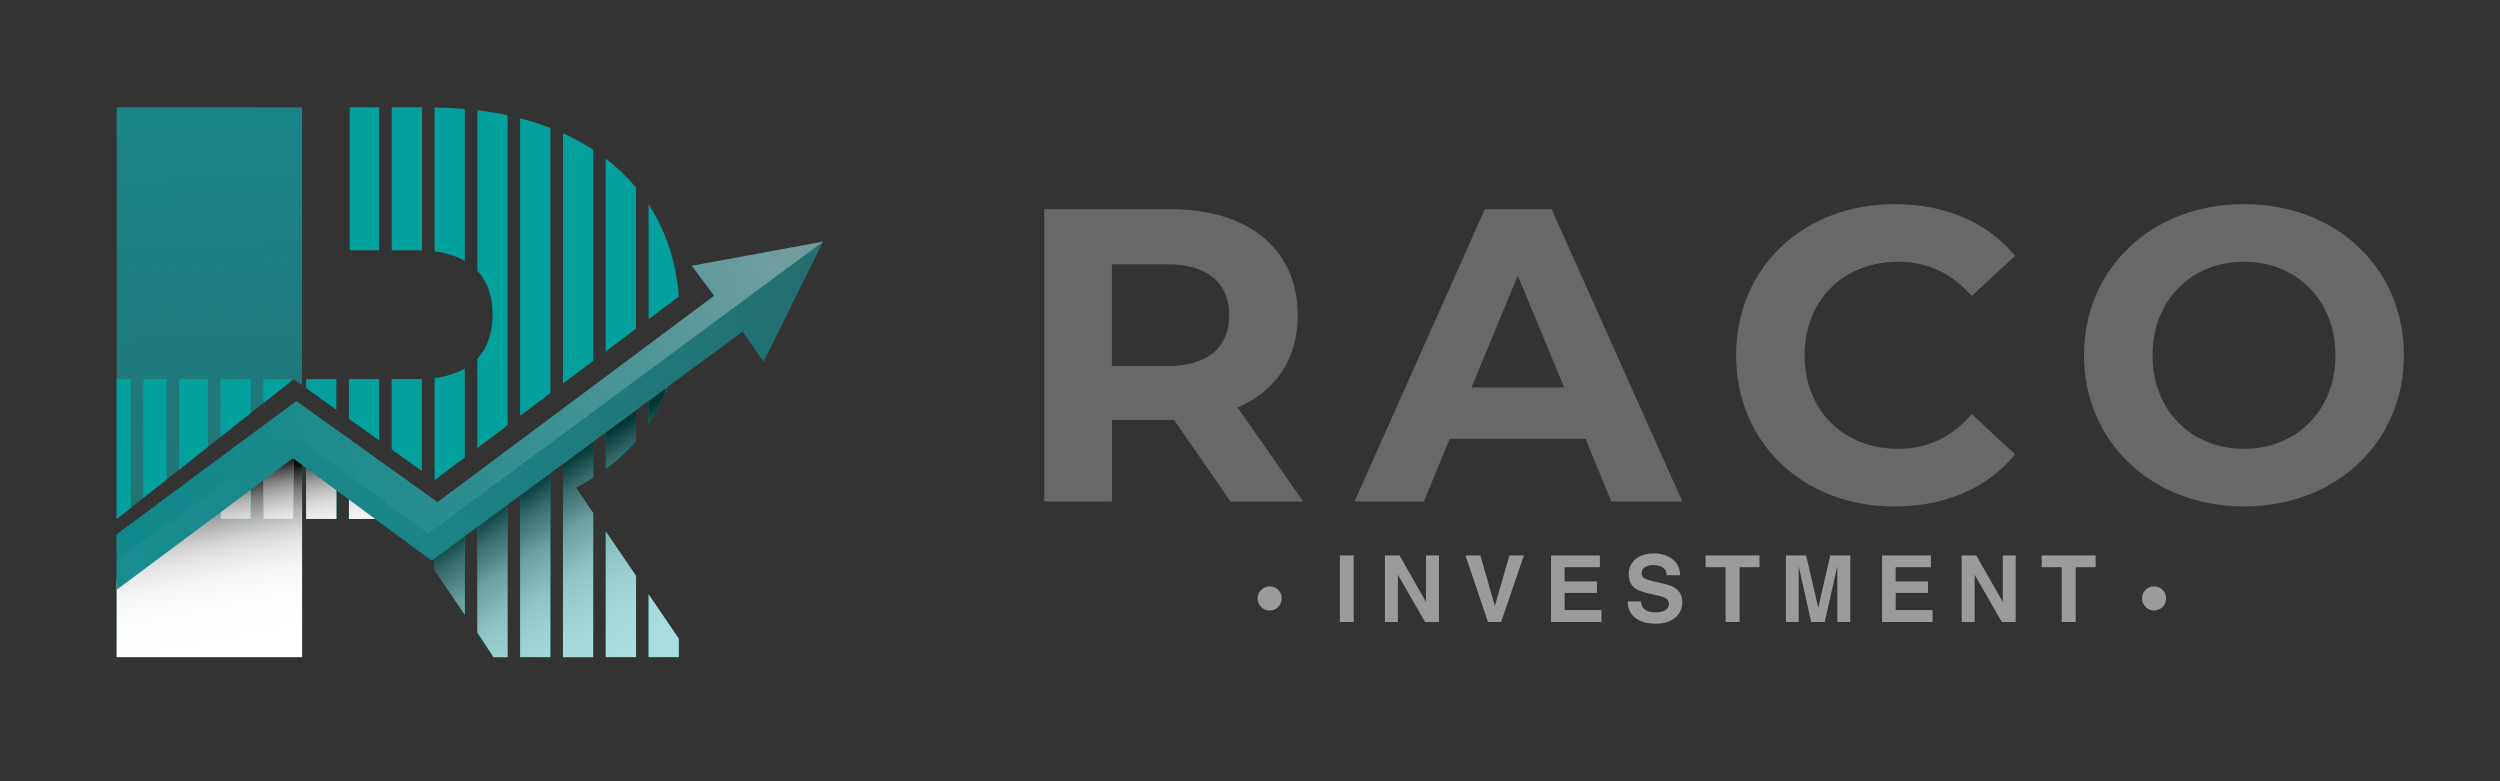 <?xml version="1.0" encoding="UTF-8"?>
<svg xmlns="http://www.w3.org/2000/svg" xmlns:xlink="http://www.w3.org/1999/xlink" viewBox="0 0 428.94 134.04">
  <rect x="0" y="0" width="428.94" height="134.04" fill="#333333" stroke="none"/>
  <defs>
    <style>
      .cls-1 {
        fill: url(#Degradado_sin_nombre_17-3);
      }

      .cls-2 {
        fill: url(#Degradado_sin_nombre_338-4);
      }

      .cls-2, .cls-3, .cls-4, .cls-5, .cls-6, .cls-7, .cls-8, .cls-9, .cls-10, .cls-11, .cls-12, .cls-13, .cls-14, .cls-15, .cls-16, .cls-17, .cls-18, .cls-19 {
        mix-blend-mode: multiply;
      }

      .cls-3 {
        fill: url(#Degradado_sin_nombre_340-2);
      }

      .cls-3, .cls-6, .cls-9, .cls-10, .cls-12, .cls-13, .cls-14, .cls-15, .cls-19 {
        opacity: .67;
      }

      .cls-20 {
        fill: #686868;
      }

      .cls-21 {
        fill: url(#Degradado_sin_nombre_328);
      }

      .cls-4 {
        fill: url(#Degradado_sin_nombre_338-3);
      }

      .cls-5 {
        fill: url(#Degradado_sin_nombre_338);
      }

      .cls-22 {
        fill: #9c9b9b;
      }

      .cls-23 {
        fill: none;
      }

      .cls-24 {
        clip-path: url(#clippath-1);
      }

      .cls-6 {
        fill: url(#Degradado_sin_nombre_340-6);
      }

      .cls-25 {
        isolation: isolate;
      }

      .cls-7 {
        fill: url(#Degradado_sin_nombre_338-6);
      }

      .cls-8 {
        fill: url(#Degradado_sin_nombre_338-7);
      }

      .cls-26 {
        fill: url(#Degradado_sin_nombre_17-4);
      }

      .cls-27 {
        fill: url(#Degradado_sin_nombre_17);
      }

      .cls-9 {
        fill: url(#Degradado_sin_nombre_340-8);
      }

      .cls-10 {
        fill: url(#Degradado_sin_nombre_340-5);
      }

      .cls-11 {
        fill: url(#Degradado_sin_nombre_327);
        opacity: .37;
      }

      .cls-12 {
        fill: url(#Degradado_sin_nombre_340-9);
      }

      .cls-13 {
        fill: url(#Degradado_sin_nombre_340-3);
      }

      .cls-14 {
        fill: url(#Degradado_sin_nombre_340-7);
      }

      .cls-15 {
        fill: url(#Degradado_sin_nombre_340-4);
      }

      .cls-16 {
        fill: url(#Degradado_sin_nombre_338-8);
      }

      .cls-17 {
        fill: url(#Degradado_sin_nombre_338-5);
      }

      .cls-28 {
        fill: url(#Degradado_sin_nombre_17-2);
      }

      .cls-29 {
        clip-path: url(#clippath);
      }

      .cls-18 {
        fill: url(#Degradado_sin_nombre_338-2);
      }

      .cls-19 {
        fill: url(#Degradado_sin_nombre_340);
      }

      .cls-30 {
        fill: #03a09d;
      }
    </style>
    <linearGradient id="Degradado_sin_nombre_17" data-name="Degradado sin nombre 17" x1="34.49" y1="51.05" x2="37.06" y2="108.77" gradientUnits="userSpaceOnUse">
      <stop offset="0" stop-color="#188c90"></stop>
      <stop offset=".34" stop-color="#1a8588"></stop>
      <stop offset=".84" stop-color="#227475"></stop>
      <stop offset=".99" stop-color="#256e6e"></stop>
    </linearGradient>
    <linearGradient id="Degradado_sin_nombre_17-2" data-name="Degradado sin nombre 17" x1="33.53" y1="51.09" x2="36.09" y2="108.82" xlink:href="#Degradado_sin_nombre_17"></linearGradient>
    <linearGradient id="Degradado_sin_nombre_338" data-name="Degradado sin nombre 338" x1="15.6" y1="81.32" x2="20.82" y2="108.68" gradientUnits="userSpaceOnUse">
      <stop offset=".01" stop-color="#010101"></stop>
      <stop offset=".05" stop-color="#252525"></stop>
      <stop offset=".11" stop-color="#525252"></stop>
      <stop offset=".17" stop-color="#7b7b7b"></stop>
      <stop offset=".24" stop-color="#9f9f9f"></stop>
      <stop offset=".31" stop-color="#bdbdbd"></stop>
      <stop offset=".39" stop-color="#d5d5d5"></stop>
      <stop offset=".48" stop-color="#e8e8e8"></stop>
      <stop offset=".59" stop-color="#f5f5f5"></stop>
      <stop offset=".72" stop-color="#fcfcfc"></stop>
      <stop offset="1" stop-color="#fff"></stop>
    </linearGradient>
    <linearGradient id="Degradado_sin_nombre_17-3" data-name="Degradado sin nombre 17" x1="33.85" y1="47.49" x2="36.8" y2="113.78" xlink:href="#Degradado_sin_nombre_17"></linearGradient>
    <linearGradient id="Degradado_sin_nombre_338-2" data-name="Degradado sin nombre 338" x1="33.69" y1="82.38" x2="39.16" y2="111.06" xlink:href="#Degradado_sin_nombre_338"></linearGradient>
    <clipPath id="clippath">
      <polygon class="cls-23" points="20.02 89.04 50.37 65.05 74.56 82.39 116.47 50.86 119.84 27.22 63.93 -1.71 8.49 -.29 20.02 89.04"></polygon>
    </clipPath>
    <linearGradient id="Degradado_sin_nombre_17-4" data-name="Degradado sin nombre 17" x1="31.79" y1="-27.3" x2="37.58" y2="102.93" xlink:href="#Degradado_sin_nombre_17"></linearGradient>
    <clipPath id="clippath-1">
      <polygon class="cls-23" points="18.91 94.63 50.37 72.77 76.01 91.17 119.84 57.75 135 120.53 92.83 143.75 8.49 134.75 8.49 103.95 18.91 94.63"></polygon>
    </clipPath>
    <linearGradient id="Degradado_sin_nombre_340" data-name="Degradado sin nombre 340" x1="86.37" y1="63.22" x2="121.47" y2="118.2" gradientUnits="userSpaceOnUse">
      <stop offset=".29" stop-color="#010101"></stop>
      <stop offset=".32" stop-color="#252525"></stop>
      <stop offset=".36" stop-color="#525252"></stop>
      <stop offset=".41" stop-color="#7b7b7b"></stop>
      <stop offset=".45" stop-color="#9f9f9f"></stop>
      <stop offset=".51" stop-color="#bdbdbd"></stop>
      <stop offset=".56" stop-color="#d5d5d5"></stop>
      <stop offset=".63" stop-color="#e8e8e8"></stop>
      <stop offset=".7" stop-color="#f5f5f5"></stop>
      <stop offset=".8" stop-color="#fcfcfc"></stop>
      <stop offset="1" stop-color="#fff"></stop>
    </linearGradient>
    <linearGradient id="Degradado_sin_nombre_340-2" data-name="Degradado sin nombre 340" x1="81.39" y1="66.4" x2="116.49" y2="121.38" xlink:href="#Degradado_sin_nombre_340"></linearGradient>
    <linearGradient id="Degradado_sin_nombre_340-3" data-name="Degradado sin nombre 340" x1="84.16" y1="64.63" x2="119.26" y2="119.61" xlink:href="#Degradado_sin_nombre_340"></linearGradient>
    <linearGradient id="Degradado_sin_nombre_340-4" data-name="Degradado sin nombre 340" x1="65.11" y1="76.03" x2="101.29" y2="132.7" xlink:href="#Degradado_sin_nombre_340"></linearGradient>
    <linearGradient id="Degradado_sin_nombre_340-5" data-name="Degradado sin nombre 340" x1="95.19" y1="57.58" x2="130.29" y2="112.57" xlink:href="#Degradado_sin_nombre_340"></linearGradient>
    <linearGradient id="Degradado_sin_nombre_340-6" data-name="Degradado sin nombre 340" x1="74.95" y1="70.51" x2="110.05" y2="125.49" xlink:href="#Degradado_sin_nombre_340"></linearGradient>
    <linearGradient id="Degradado_sin_nombre_340-7" data-name="Degradado sin nombre 340" x1="102.23" y1="53.09" x2="137.34" y2="108.07" xlink:href="#Degradado_sin_nombre_340"></linearGradient>
    <linearGradient id="Degradado_sin_nombre_340-8" data-name="Degradado sin nombre 340" x1="81.39" y1="66.39" x2="116.5" y2="121.37" xlink:href="#Degradado_sin_nombre_340"></linearGradient>
    <linearGradient id="Degradado_sin_nombre_340-9" data-name="Degradado sin nombre 340" x1="69.48" y1="74" x2="104.59" y2="128.98" xlink:href="#Degradado_sin_nombre_340"></linearGradient>
    <linearGradient id="Degradado_sin_nombre_338-3" data-name="Degradado sin nombre 338" x1="60.65" y1="76.06" x2="64.76" y2="97.6" xlink:href="#Degradado_sin_nombre_338"></linearGradient>
    <linearGradient id="Degradado_sin_nombre_338-4" data-name="Degradado sin nombre 338" x1="67.4" y1="74.77" x2="71.5" y2="96.31" xlink:href="#Degradado_sin_nombre_338"></linearGradient>
    <linearGradient id="Degradado_sin_nombre_338-5" data-name="Degradado sin nombre 338" x1="32.17" y1="81.49" x2="36.27" y2="103.03" xlink:href="#Degradado_sin_nombre_338"></linearGradient>
    <linearGradient id="Degradado_sin_nombre_338-6" data-name="Degradado sin nombre 338" x1="39.62" y1="80.07" x2="43.73" y2="101.61" xlink:href="#Degradado_sin_nombre_338"></linearGradient>
    <linearGradient id="Degradado_sin_nombre_338-7" data-name="Degradado sin nombre 338" x1="53.91" y1="77.35" x2="58.01" y2="98.88" xlink:href="#Degradado_sin_nombre_338"></linearGradient>
    <linearGradient id="Degradado_sin_nombre_338-8" data-name="Degradado sin nombre 338" x1="47.16" y1="78.63" x2="51.27" y2="100.17" xlink:href="#Degradado_sin_nombre_338"></linearGradient>
    <linearGradient id="Degradado_sin_nombre_328" data-name="Degradado sin nombre 328" x1="142.43" y1="52.41" x2="22.79" y2="97.42" gradientUnits="userSpaceOnUse">
      <stop offset=".01" stop-color="#256e6e"></stop>
      <stop offset=".16" stop-color="#227475"></stop>
      <stop offset=".66" stop-color="#1a8588"></stop>
      <stop offset="1" stop-color="#188c90"></stop>
    </linearGradient>
    <linearGradient id="Degradado_sin_nombre_327" data-name="Degradado sin nombre 327" x1="27.79" y1="93.61" x2="135.1" y2="51.68" gradientUnits="userSpaceOnUse">
      <stop offset="0" stop-color="#048182"></stop>
      <stop offset=".09" stop-color="#0a8485"></stop>
      <stop offset=".23" stop-color="#1d8c8d"></stop>
      <stop offset=".39" stop-color="#3d9b9b"></stop>
      <stop offset=".57" stop-color="#69afaf"></stop>
      <stop offset=".77" stop-color="#a0c8c8"></stop>
      <stop offset=".97" stop-color="#e4e7e6"></stop>
      <stop offset="1" stop-color="#eeeceb"></stop>
    </linearGradient>
  </defs>
  <g class="cls-25">
    <g id="Capa_1" data-name="Capa 1">
      <g>
        <g>
          <g>
            <polygon class="cls-27" points="51.83 75.41 51.83 70.31 20.02 96.13 50.06 74.52 51.83 75.41"></polygon>
            <polygon class="cls-28" points="20.02 112.75 51.83 112.75 51.83 97.17 20.02 112.75 20.02 112.75"></polygon>
            <polygon class="cls-5" points="20.01 101.19 20.01 112.76 20.02 112.75 20.02 96.13 20.01 101.19"></polygon>
            <polygon class="cls-1" points="50.06 74.52 20.02 96.13 20.02 112.75 51.83 112.75 51.83 75.41 50.06 74.52"></polygon>
            <polygon class="cls-18" points="50.06 74.52 20.02 99.67 20.02 112.75 51.83 112.75 51.83 75.41 50.06 74.52"></polygon>
          </g>
          <g class="cls-29">
            <rect class="cls-26" x="20.02" y="18.42" width="31.81" height="94.34"></rect>
            <g>
              <path class="cls-30" d="M74.56,97.81l5.19,7.68v-42.26c-1.41.81-3.14,1.37-5.19,1.64v32.95Z"></path>
              <path class="cls-30" d="M74.56,43.13c2.06.27,3.78.82,5.19,1.64v-26.07c-1.68-.15-3.42-.23-5.19-.26v24.69Z"></path>
              <rect class="cls-30" x="60" y="18.42" width="5.06" height="24.53"></rect>
              <path class="cls-30" d="M103.93,80.45c1.94-1.44,3.68-3.05,5.19-4.82v-43.47c-1.52-1.81-3.25-3.47-5.19-4.95v53.24Z"></path>
              <path class="cls-30" d="M67.21,42.95h4.38c.28,0,.54.02.82.02v-24.55h-5.19v24.53Z"></path>
              <path class="cls-30" d="M89.24,112.75h5.19V21.97c-1.65-.64-3.38-1.21-5.19-1.68v92.46Z"></path>
              <polygon class="cls-30" points="109.13 98.8 103.93 91.17 103.93 112.75 109.13 112.75 109.13 98.8"></polygon>
              <path class="cls-30" d="M111.28,35.06v37.71c2.95-4.43,4.74-9.68,5.19-15.66v-6.26c-.46-5.99-2.24-11.29-5.19-15.79Z"></path>
              <polygon class="cls-30" points="116.47 109.59 111.28 101.96 111.28 112.75 116.47 112.75 116.47 109.59"></polygon>
              <path class="cls-30" d="M101.78,88.01l-2.97-4.36c1.04-.53,2.02-1.11,2.97-1.71V25.69c-1.61-1.05-3.35-1.99-5.19-2.83v89.89h5.19v-24.74Z"></path>
              <polygon class="cls-30" points="65.06 65.05 60 65.05 59.87 65.05 59.87 89.04 60 89.04 65.06 89.04 65.06 65.05"></polygon>
              <path class="cls-30" d="M72.4,65.02c-.27,0-.54.02-.82.02h-4.38v23.99h1.41l3.78,5.59v-29.61Z"></path>
              <path class="cls-30" d="M87.09,19.78c-1.67-.36-3.4-.65-5.19-.87v27.54c1.76,1.87,2.62,4.42,2.62,7.54s-.87,5.67-2.62,7.54v47.13l2.76,4.08h2.43V19.78Z"></path>
              <rect class="cls-30" x="30.73" y="65.05" width="4.96" height="23.99"></rect>
              <rect class="cls-30" x="20.02" y="65.05" width="2.43" height="23.99"></rect>
              <rect class="cls-30" x="37.84" y="65.05" width="5.19" height="23.99"></rect>
              <rect class="cls-30" x="24.6" y="65.05" width="3.98" height="23.99"></rect>
              <rect class="cls-30" x="52.52" y="65.05" width="5.19" height="23.99"></rect>
              <rect class="cls-30" x="45.18" y="65.05" width="5.19" height="23.99"></rect>
            </g>
          </g>
          <g class="cls-24">
            <g>
              <path class="cls-30" d="M74.56,43.13c2.06.27,3.78.82,5.19,1.64v-26.07c-1.68-.15-3.42-.23-5.19-.26v24.69Z"></path>
              <rect class="cls-30" x="60" y="18.42" width="5.06" height="24.53"></rect>
              <path class="cls-30" d="M67.21,42.95h4.38c.28,0,.54.02.82.02v-24.55h-5.19v24.53Z"></path>
              <rect class="cls-30" x="20.02" y="65.05" width="2.43" height="23.99"></rect>
              <rect class="cls-30" x="24.6" y="65.05" width="3.98" height="23.99"></rect>
              <g>
                <polygon class="cls-30" points="74.56 97.81 79.75 105.49 79.75 105.09 74.56 96.98 74.56 97.81"></polygon>
                <path class="cls-30" d="M79.75,63.23c-1.41.81-3.14,1.37-5.19,1.64v30.94c.85-.63,2.71-1.99,5.19-3.82v-28.75Z"></path>
                <path class="cls-30" d="M109.13,32.16c-1.52-1.81-3.25-3.47-5.19-4.95v46.97c1.86-1.37,3.62-2.66,5.19-3.82v-38.2Z"></path>
                <path class="cls-30" d="M109.13,75.63v-.07c-1.7,1.92-3.54,3.52-5.19,4.77v.12c1.94-1.44,3.68-3.05,5.19-4.82Z"></path>
                <path class="cls-30" d="M94.44,21.97c-1.65-.64-3.38-1.21-5.19-1.68v64.7c1.69-1.24,3.44-2.53,5.19-3.82V21.97Z"></path>
                <path class="cls-30" d="M113.78,68.15c1.46-3.34,2.38-7.02,2.69-11.04v-6.26c-.46-5.99-2.24-11.29-5.19-15.79v33.72c1.21-.89,2.25-1.65,3.07-2.26-.16.56-.36,1.1-.56,1.63Z"></path>
                <path class="cls-30" d="M101.78,81.93v-.06c-.85.56-1.57.99-2.09,1.29.71-.39,1.41-.8,2.09-1.23Z"></path>
                <path class="cls-30" d="M101.78,25.69c-1.61-1.05-3.35-1.99-5.19-2.83v56.72c1.76-1.3,3.51-2.58,5.19-3.82V25.69Z"></path>
                <path class="cls-30" d="M87.09,19.78c-1.67-.36-3.4-.65-5.19-.87v27.54c1.76,1.87,2.62,4.42,2.62,7.54s-.87,5.67-2.62,7.54v28.86c1.59-1.17,3.34-2.46,5.19-3.82V19.78Z"></path>
                <polygon class="cls-30" points="81.9 108.67 84.66 112.75 81.9 108.45 81.9 108.67"></polygon>
                <path class="cls-19" d="M99.7,83.16c-.29.16-.58.33-.88.48,0,0,.33-.17.88-.48Z"></path>
                <g>
                  <polygon class="cls-30" points="103.93 91.17 103.93 91.17 104.05 91.34 103.93 91.17"></polygon>
                  <polygon class="cls-30" points="111.28 101.96 111.28 101.96 116.47 109.59 111.28 101.96"></polygon>
                  <polygon class="cls-30" points="104.05 91.34 103.93 91.17 103.93 112.75 109.13 112.75 109.13 98.8 104.05 91.34"></polygon>
                  <polygon class="cls-3" points="104.05 91.34 103.93 91.17 103.93 112.75 109.13 112.75 109.13 98.8 104.05 91.34"></polygon>
                  <polygon class="cls-30" points="111.28 101.96 111.28 112.75 116.47 112.75 116.47 109.59 111.28 101.96"></polygon>
                  <polygon class="cls-13" points="111.28 101.96 111.28 112.75 116.47 112.75 116.47 109.59 111.28 101.96"></polygon>
                </g>
                <path class="cls-30" d="M74.56,95.8v1.18l5.19,8.1v-13.11c-2.49,1.83-4.34,3.2-5.19,3.82Z"></path>
                <path class="cls-15" d="M74.56,95.8v2.01l5.19,7.68v-13.51c-2.49,1.83-4.34,3.2-5.19,3.82Z"></path>
                <path class="cls-30" d="M109.13,75.56v-5.2c-1.57,1.16-3.33,2.45-5.19,3.82v6.15c1.65-1.25,3.49-2.85,5.19-4.77Z"></path>
                <path class="cls-10" d="M109.13,75.56v-5.2c-1.57,1.16-3.33,2.45-5.19,3.82v6.15c1.65-1.25,3.49-2.85,5.19-4.77Z"></path>
                <path class="cls-30" d="M89.24,84.99v27.76h5.19v-31.58c-1.75,1.29-3.5,2.58-5.19,3.82Z"></path>
                <path class="cls-6" d="M89.24,84.99v27.76h5.19v-31.58c-1.75,1.29-3.5,2.58-5.19,3.82Z"></path>
                <path class="cls-30" d="M113.78,68.15c.21-.53.4-1.07.56-1.63-.82.6-1.86,1.37-3.07,2.26v3.99c.97-1.45,1.79-3,2.5-4.62Z"></path>
                <path class="cls-14" d="M113.78,68.15c.21-.53.4-1.07.56-1.63-.82.6-1.86,1.37-3.07,2.26v3.99c.97-1.45,1.79-3,2.5-4.62Z"></path>
                <path class="cls-30" d="M96.59,79.59v33.17h5.19v-24.74l-2.97-4.36c.3-.15.59-.32.88-.48.52-.3,1.24-.73,2.09-1.29v-6.1c-1.69,1.24-3.43,2.53-5.19,3.82Z"></path>
                <path class="cls-9" d="M96.59,79.59v33.17h5.19v-24.74l-2.97-4.36c.3-.15.59-.32.88-.48.52-.3,1.24-.73,2.09-1.29v-6.1c-1.69,1.24-3.43,2.53-5.19,3.82Z"></path>
                <path class="cls-30" d="M81.9,90.4v18.05l2.76,4.31h2.43v-26.18c-1.85,1.36-3.61,2.65-5.19,3.82Z"></path>
                <path class="cls-12" d="M81.9,90.4v18.05l2.76,4.31h2.43v-26.18c-1.85,1.36-3.61,2.65-5.19,3.82Z"></path>
              </g>
              <g>
                <polygon class="cls-30" points="65.06 65.05 60 65.05 59.87 65.05 59.87 79.47 65.06 82.09 65.06 65.05"></polygon>
                <path class="cls-30" d="M72.4,65.02c-.27,0-.54.02-.82.02h-4.38v18.13l5.19,2.62v-20.78Z"></path>
                <polygon class="cls-30" points="35.68 65.05 30.73 65.05 30.73 88.43 35.68 84.86 35.68 65.05"></polygon>
                <polygon class="cls-30" points="43.03 65.05 37.84 65.05 37.84 83.31 43.03 79.57 43.03 65.05"></polygon>
                <polygon class="cls-30" points="57.72 65.05 52.52 65.05 52.52 75.76 57.72 78.38 57.72 65.05"></polygon>
                <polygon class="cls-30" points="50.37 74.67 50.37 65.05 45.18 65.05 45.18 78.03 50.06 74.52 50.37 74.67"></polygon>
                <polygon class="cls-30" points="60 89.04 65.06 89.04 65.06 82.09 59.87 79.47 59.87 89.04 60 89.04"></polygon>
                <polygon class="cls-4" points="60 89.04 65.06 89.04 65.06 82.09 59.87 79.47 59.87 89.04 60 89.04"></polygon>
                <polygon class="cls-30" points="68.62 89.04 72.4 94.63 72.4 85.8 67.21 83.18 67.21 89.04 68.62 89.04"></polygon>
                <polygon class="cls-2" points="68.62 89.04 72.4 94.63 72.4 85.8 67.21 83.18 67.21 89.04 68.62 89.04"></polygon>
                <polygon class="cls-30" points="35.68 89.04 35.68 84.86 30.73 88.43 30.73 89.04 35.68 89.04"></polygon>
                <polygon class="cls-17" points="35.68 89.04 35.68 84.86 30.73 88.43 30.73 89.04 35.68 89.04"></polygon>
                <polygon class="cls-30" points="43.03 89.04 43.03 79.57 37.84 83.31 37.84 89.04 43.03 89.04"></polygon>
                <polygon class="cls-7" points="43.03 89.04 43.03 79.57 37.84 83.31 37.84 89.04 43.03 89.04"></polygon>
                <polygon class="cls-30" points="57.72 89.04 57.72 78.38 52.52 75.76 52.52 89.04 57.72 89.04"></polygon>
                <polygon class="cls-8" points="57.72 89.04 57.72 78.38 52.52 75.76 52.52 89.04 57.72 89.04"></polygon>
                <polygon class="cls-30" points="50.37 89.04 50.37 74.67 50.06 74.52 45.18 78.03 45.18 89.04 50.37 89.04"></polygon>
                <polygon class="cls-16" points="50.37 89.04 50.37 74.67 50.06 74.52 45.18 78.03 45.18 89.04 50.37 89.04"></polygon>
              </g>
            </g>
          </g>
          <polygon class="cls-21" points="122.53 50.74 75.07 86.16 50.85 68.82 20.01 91.69 20.01 101.19 50.27 78.63 74.04 96.18 127.41 56.9 131.01 62.04 141.24 41.45 118.68 45.6 122.53 50.74"></polygon>
          <polygon class="cls-11" points="20.02 96.13 50.06 74.52 73.52 91.53 141.24 41.45 118.68 45.6 122.53 50.74 75.07 86.16 50.85 68.82 20.01 91.69 20.02 96.13"></polygon>
        </g>
        <g>
          <g>
            <path class="cls-20" d="M211.12,86.04l-9.67-13.97h-10.67v13.97h-11.61v-50.15h21.71c13.4,0,21.78,6.95,21.78,18.2,0,7.52-3.8,13.04-10.32,15.83l11.25,16.12h-12.47ZM200.23,45.34h-9.46v17.48h9.46c7.09,0,10.67-3.3,10.67-8.74s-3.58-8.74-10.67-8.74Z"></path>
            <path class="cls-20" d="M272.02,75.29h-23.28l-4.44,10.75h-11.89l22.35-50.15h11.46l22.43,50.15h-12.18l-4.44-10.75ZM268.37,66.48l-7.95-19.2-7.95,19.2h15.91Z"></path>
            <path class="cls-20" d="M297.88,60.96c0-15.12,11.61-25.94,27.23-25.94,8.67,0,15.91,3.15,20.63,8.88l-7.45,6.88c-3.37-3.87-7.59-5.87-12.61-5.87-9.38,0-16.05,6.59-16.05,16.05s6.66,16.05,16.05,16.05c5.02,0,9.24-2.01,12.61-5.95l7.45,6.88c-4.73,5.8-11.97,8.96-20.71,8.96-15.55,0-27.15-10.82-27.15-25.93Z"></path>
            <path class="cls-20" d="M357.57,60.96c0-14.9,11.61-25.94,27.44-25.94s27.44,10.96,27.44,25.94-11.68,25.93-27.44,25.93-27.44-11.03-27.44-25.93ZM400.7,60.96c0-9.53-6.74-16.05-15.69-16.05s-15.69,6.52-15.69,16.05,6.73,16.05,15.69,16.05,15.69-6.52,15.69-16.05Z"></path>
          </g>
          <g>
            <g>
              <path class="cls-22" d="M229.89,95.3h2.37v11.42h-2.37v-11.42Z"></path>
              <path class="cls-22" d="M246.9,106.72h-2.39l-4.67-8.11v8.11h-2.22v-11.42h2.5l4.55,7.98v-7.98h2.22v11.42Z"></path>
              <path class="cls-22" d="M251.45,95.3h2.55l2.48,8.67,2.5-8.67h2.48l-3.9,11.42h-2.26l-3.86-11.42Z"></path>
              <path class="cls-22" d="M274.01,101.73h-5.55v2.94h6.32v2.05h-8.66v-11.42h8.38v2.02h-6.05v2.43h5.55v1.98Z"></path>
              <path class="cls-22" d="M283.97,105.07c.56,0,1.02-.06,1.37-.19.67-.24,1-.68,1-1.33,0-.38-.17-.67-.5-.88-.33-.2-.85-.38-1.56-.53l-1.21-.27c-1.19-.27-2.01-.56-2.46-.88-.77-.53-1.16-1.35-1.16-2.47,0-1.02.37-1.87,1.12-2.55.74-.68,1.84-1.01,3.28-1.01,1.2,0,2.23.32,3.08.96.85.64,1.3,1.56,1.34,2.78h-2.29c-.04-.69-.34-1.18-.9-1.46-.37-.19-.83-.29-1.39-.29-.61,0-1.11.12-1.47.37-.37.25-.55.59-.55,1.04,0,.41.18.71.54.91.23.13.73.29,1.49.47l1.97.47c.86.21,1.51.48,1.95.83.68.54,1.02,1.32,1.02,2.33s-.4,1.91-1.2,2.6c-.8.69-1.93,1.04-3.38,1.04s-2.66-.34-3.51-1.02-1.28-1.61-1.28-2.8h2.28c.07.52.21.91.43,1.17.39.47,1.05.7,1.99.7Z"></path>
              <path class="cls-22" d="M301.89,95.3v2.02h-3.42v9.4h-2.4v-9.4h-3.43v-2.02h9.25Z"></path>
              <path class="cls-22" d="M308.64,106.72h-2.22v-11.42h3.47l2.08,8.98,2.06-8.98h3.43v11.42h-2.22v-7.73c0-.22,0-.53,0-.93,0-.4,0-.71,0-.93l-2.16,9.59h-2.32l-2.15-9.59c0,.22,0,.53,0,.93,0,.4,0,.71,0,.93v7.73Z"></path>
              <path class="cls-22" d="M330.81,101.73h-5.55v2.94h6.32v2.05h-8.66v-11.42h8.38v2.02h-6.05v2.43h5.55v1.98Z"></path>
              <path class="cls-22" d="M345.86,106.72h-2.39l-4.67-8.11v8.11h-2.22v-11.42h2.5l4.55,7.98v-7.98h2.22v11.42Z"></path>
              <path class="cls-22" d="M359.56,95.3v2.02h-3.42v9.4h-2.4v-9.4h-3.43v-2.02h9.25Z"></path>
            </g>
            <g>
              <path class="cls-22" d="M219.85,102.16c.37,1.54-.98,2.89-2.52,2.52-.72-.17-1.31-.77-1.49-1.49-.37-1.54.98-2.89,2.52-2.52.72.17,1.31.77,1.49,1.49Z"></path>
              <path class="cls-22" d="M371.59,102.16c.37,1.54-.98,2.89-2.51,2.52-.72-.17-1.31-.77-1.49-1.49-.37-1.54.98-2.89,2.52-2.52.72.17,1.31.77,1.49,1.49Z"></path>
            </g>
          </g>
        </g>
      </g>
    </g>
  </g>
</svg>
